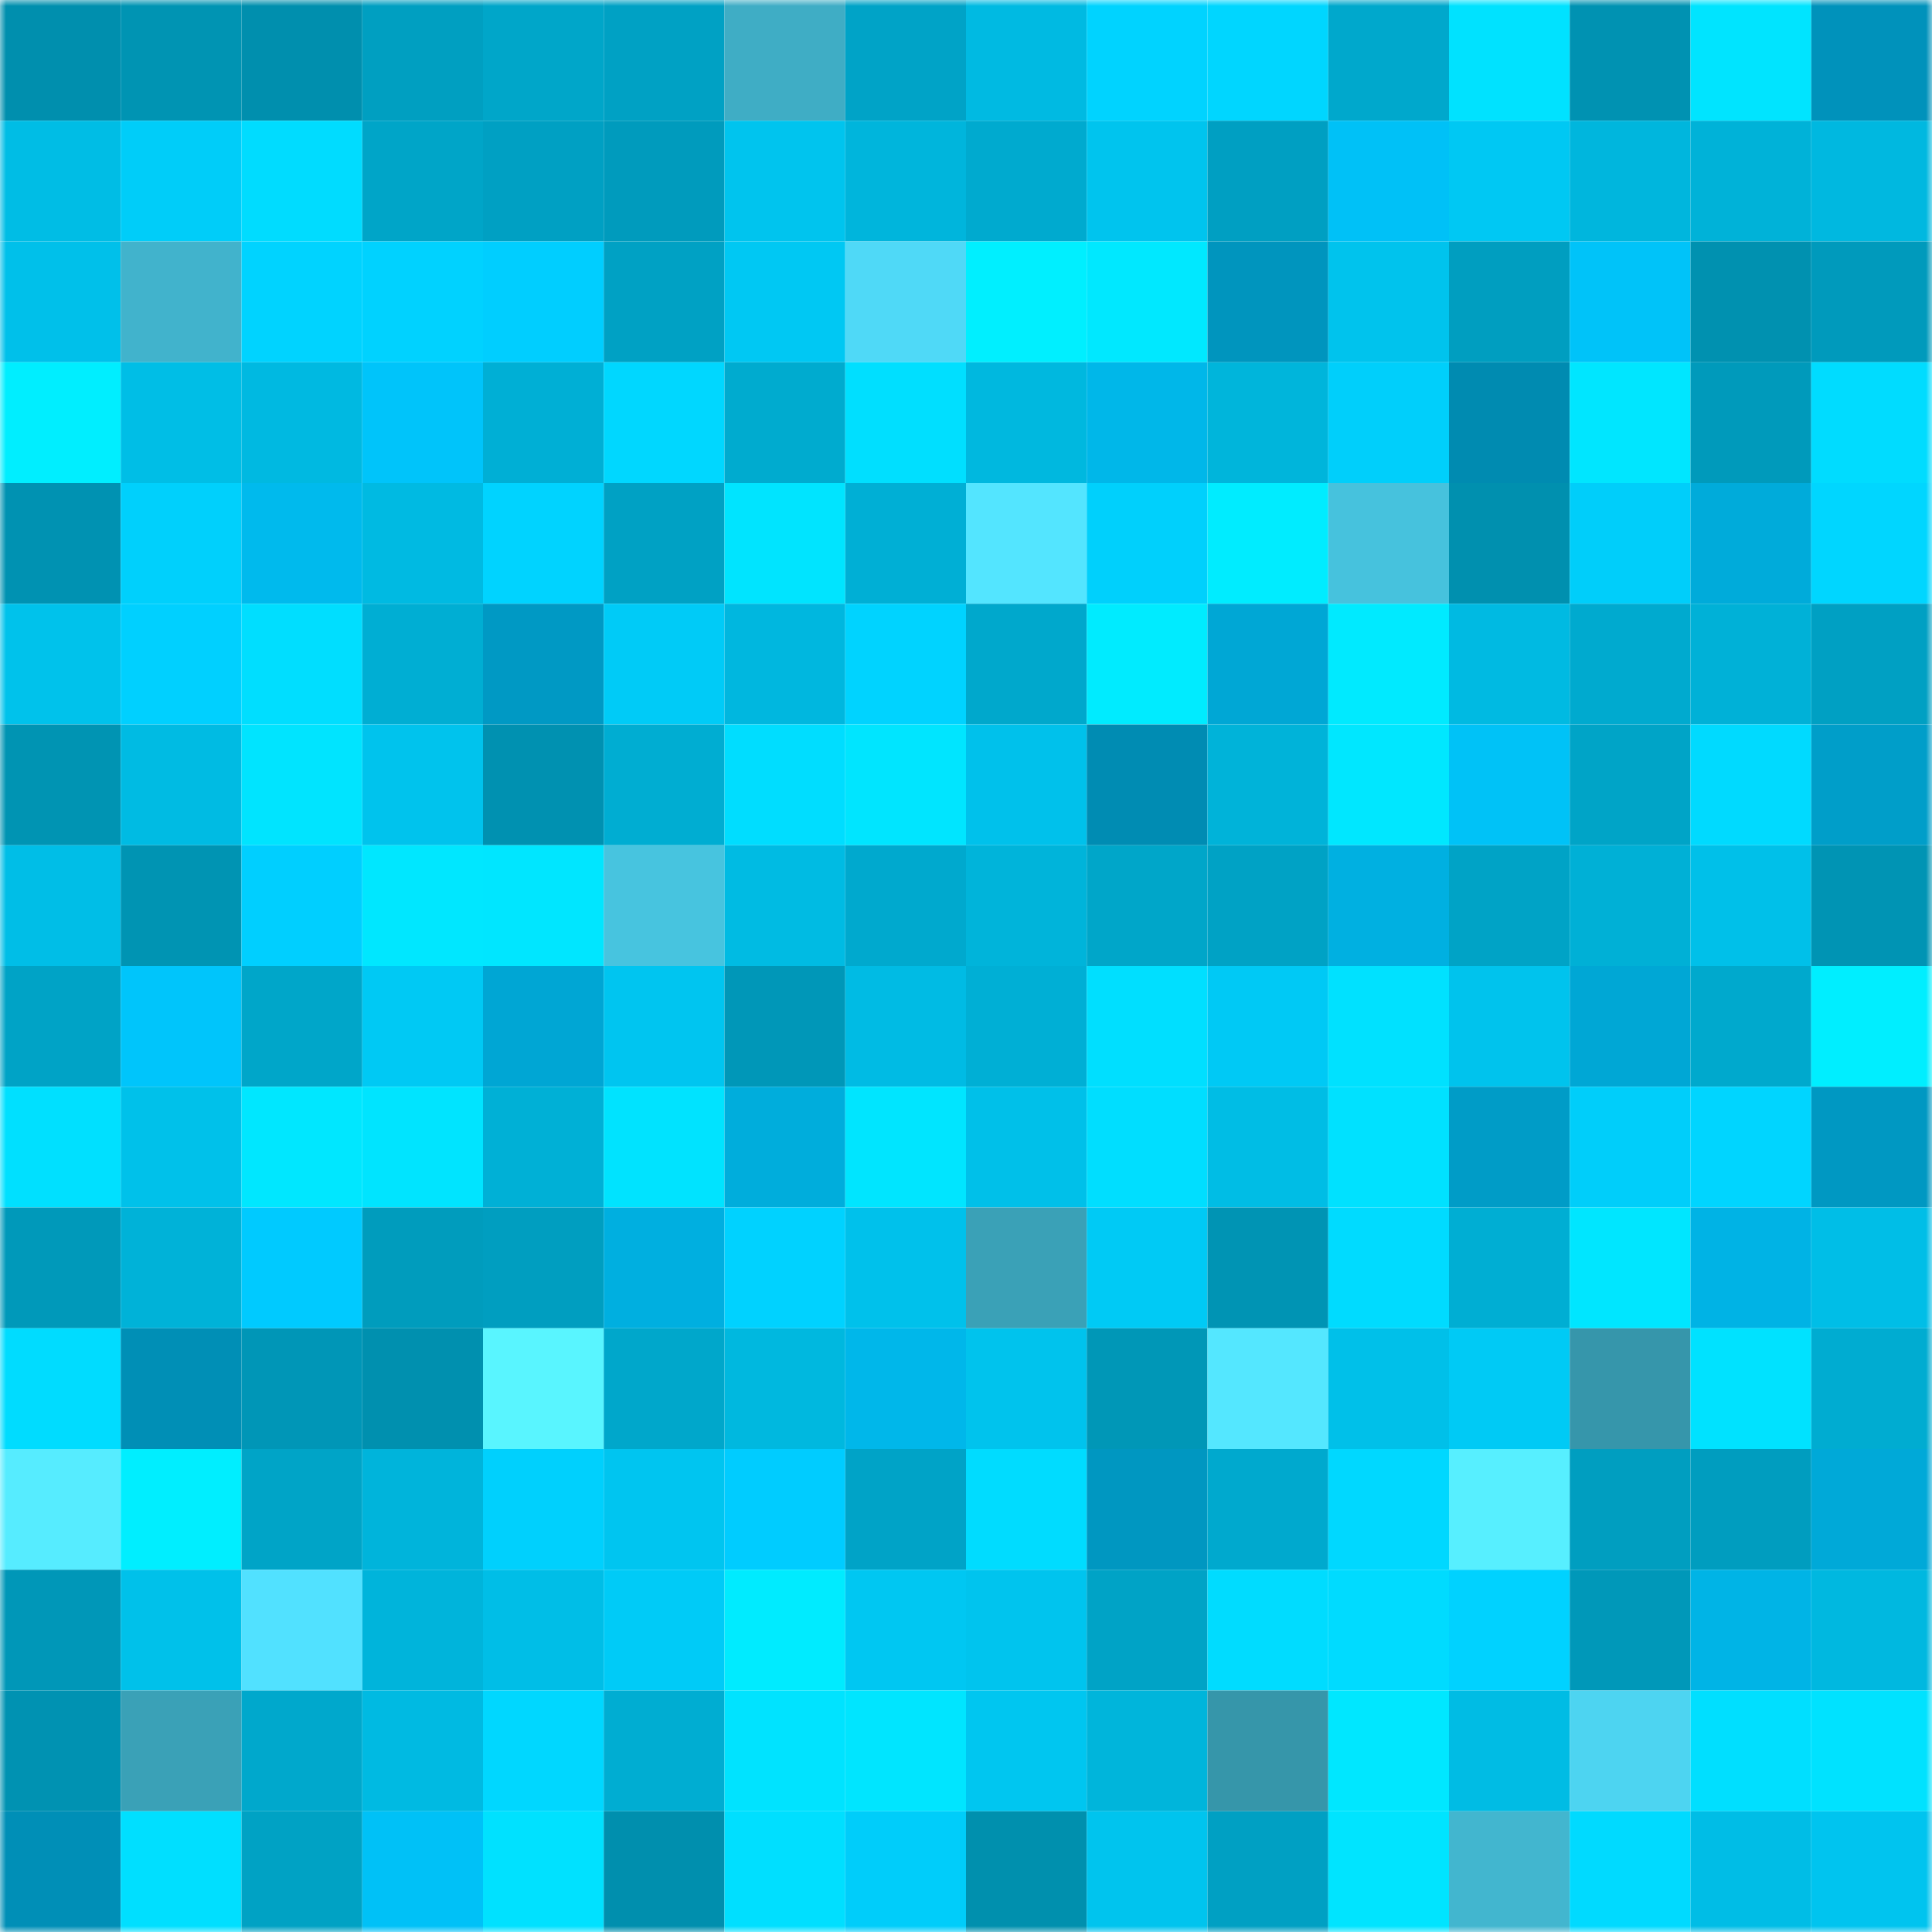 <svg viewBox="0 0 160 160" fill="none" role="img" xmlns="http://www.w3.org/2000/svg" width="240" height="240" name="ens%2Cnicchin.eth"><mask id="1685499099" mask-type="alpha" maskUnits="userSpaceOnUse" x="0" y="0" width="160" height="160"><rect width="160" height="160" fill="#FFFFFF"></rect></mask><g mask="url(#1685499099)"><rect x="0" y="0" width="10" height="10" fill="#008fae"></rect><rect x="10" y="0" width="10" height="10" fill="#0094b3"></rect><rect x="20" y="0" width="10" height="10" fill="#008fae"></rect><rect x="30" y="0" width="10" height="10" fill="#009fc1"></rect><rect x="40" y="0" width="10" height="10" fill="#00a6c9"></rect><rect x="50" y="0" width="10" height="10" fill="#00a1c4"></rect><rect x="60" y="0" width="10" height="10" fill="#3fadc5"></rect><rect x="70" y="0" width="10" height="10" fill="#00a3c7"></rect><rect x="80" y="0" width="10" height="10" fill="#00bae2"></rect><rect x="90" y="0" width="10" height="10" fill="#00d3ff"></rect><rect x="100" y="0" width="10" height="10" fill="#00d6ff"></rect><rect x="110" y="0" width="10" height="10" fill="#00a8cc"></rect><rect x="120" y="0" width="10" height="10" fill="#00e2ff"></rect><rect x="130" y="0" width="10" height="10" fill="#0092b2"></rect><rect x="140" y="0" width="10" height="10" fill="#00e4ff"></rect><rect x="150" y="0" width="10" height="10" fill="#0092bb"></rect><rect x="0" y="10" width="10" height="10" fill="#00bde5"></rect><rect x="10" y="10" width="10" height="10" fill="#00cdf9"></rect><rect x="20" y="10" width="10" height="10" fill="#00dcff"></rect><rect x="30" y="10" width="10" height="10" fill="#00a5c8"></rect><rect x="40" y="10" width="10" height="10" fill="#00a0c3"></rect><rect x="50" y="10" width="10" height="10" fill="#009bbd"></rect><rect x="60" y="10" width="10" height="10" fill="#00c4ee"></rect><rect x="70" y="10" width="10" height="10" fill="#00b5dc"></rect><rect x="80" y="10" width="10" height="10" fill="#00aacf"></rect><rect x="90" y="10" width="10" height="10" fill="#00c4ee"></rect><rect x="100" y="10" width="10" height="10" fill="#009fc2"></rect><rect x="110" y="10" width="10" height="10" fill="#00c1f7"></rect><rect x="120" y="10" width="10" height="10" fill="#00c8f3"></rect><rect x="130" y="10" width="10" height="10" fill="#00b6dd"></rect><rect x="140" y="10" width="10" height="10" fill="#00b2d8"></rect><rect x="150" y="10" width="10" height="10" fill="#00b8e0"></rect><rect x="0" y="20" width="10" height="10" fill="#00c0ea"></rect><rect x="10" y="20" width="10" height="10" fill="#41b3cc"></rect><rect x="20" y="20" width="10" height="10" fill="#00d3ff"></rect><rect x="30" y="20" width="10" height="10" fill="#00d2ff"></rect><rect x="40" y="20" width="10" height="10" fill="#00ceff"></rect><rect x="50" y="20" width="10" height="10" fill="#00a1c4"></rect><rect x="60" y="20" width="10" height="10" fill="#00c8f3"></rect><rect x="70" y="20" width="10" height="10" fill="#4fd9f7"></rect><rect x="80" y="20" width="10" height="10" fill="#00efff"></rect><rect x="90" y="20" width="10" height="10" fill="#00e8ff"></rect><rect x="100" y="20" width="10" height="10" fill="#0095be"></rect><rect x="110" y="20" width="10" height="10" fill="#00c3ed"></rect><rect x="120" y="20" width="10" height="10" fill="#009ec0"></rect><rect x="130" y="20" width="10" height="10" fill="#00c3f9"></rect><rect x="140" y="20" width="10" height="10" fill="#0091b0"></rect><rect x="150" y="20" width="10" height="10" fill="#009abc"></rect><rect x="0" y="30" width="10" height="10" fill="#00eeff"></rect><rect x="10" y="30" width="10" height="10" fill="#00bee6"></rect><rect x="20" y="30" width="10" height="10" fill="#00b9e1"></rect><rect x="30" y="30" width="10" height="10" fill="#00c4fa"></rect><rect x="40" y="30" width="10" height="10" fill="#00afd5"></rect><rect x="50" y="30" width="10" height="10" fill="#00d7ff"></rect><rect x="60" y="30" width="10" height="10" fill="#00abcf"></rect><rect x="70" y="30" width="10" height="10" fill="#00dfff"></rect><rect x="80" y="30" width="10" height="10" fill="#00b8df"></rect><rect x="90" y="30" width="10" height="10" fill="#00b7e9"></rect><rect x="100" y="30" width="10" height="10" fill="#00b5db"></rect><rect x="110" y="30" width="10" height="10" fill="#00cffb"></rect><rect x="120" y="30" width="10" height="10" fill="#008bb1"></rect><rect x="130" y="30" width="10" height="10" fill="#00e6ff"></rect><rect x="140" y="30" width="10" height="10" fill="#009abb"></rect><rect x="150" y="30" width="10" height="10" fill="#00dcff"></rect><rect x="0" y="40" width="10" height="10" fill="#0092b2"></rect><rect x="10" y="40" width="10" height="10" fill="#00d0fc"></rect><rect x="20" y="40" width="10" height="10" fill="#00baed"></rect><rect x="30" y="40" width="10" height="10" fill="#00bae2"></rect><rect x="40" y="40" width="10" height="10" fill="#00d3ff"></rect><rect x="50" y="40" width="10" height="10" fill="#00a1c4"></rect><rect x="60" y="40" width="10" height="10" fill="#00e4ff"></rect><rect x="70" y="40" width="10" height="10" fill="#00afd5"></rect><rect x="80" y="40" width="10" height="10" fill="#53e5ff"></rect><rect x="90" y="40" width="10" height="10" fill="#00d0fc"></rect><rect x="100" y="40" width="10" height="10" fill="#00ecff"></rect><rect x="110" y="40" width="10" height="10" fill="#46c2dd"></rect><rect x="120" y="40" width="10" height="10" fill="#0090af"></rect><rect x="130" y="40" width="10" height="10" fill="#00cefa"></rect><rect x="140" y="40" width="10" height="10" fill="#00abda"></rect><rect x="150" y="40" width="10" height="10" fill="#00d6ff"></rect><rect x="0" y="50" width="10" height="10" fill="#00c2eb"></rect><rect x="10" y="50" width="10" height="10" fill="#00d0ff"></rect><rect x="20" y="50" width="10" height="10" fill="#00deff"></rect><rect x="30" y="50" width="10" height="10" fill="#00aed3"></rect><rect x="40" y="50" width="10" height="10" fill="#0099c4"></rect><rect x="50" y="50" width="10" height="10" fill="#00cbf7"></rect><rect x="60" y="50" width="10" height="10" fill="#00b7df"></rect><rect x="70" y="50" width="10" height="10" fill="#00d3ff"></rect><rect x="80" y="50" width="10" height="10" fill="#00a8cc"></rect><rect x="90" y="50" width="10" height="10" fill="#00ebff"></rect><rect x="100" y="50" width="10" height="10" fill="#00a7d5"></rect><rect x="110" y="50" width="10" height="10" fill="#00eaff"></rect><rect x="120" y="50" width="10" height="10" fill="#00bae2"></rect><rect x="130" y="50" width="10" height="10" fill="#00aacf"></rect><rect x="140" y="50" width="10" height="10" fill="#00b1d7"></rect><rect x="150" y="50" width="10" height="10" fill="#00a0c3"></rect><rect x="0" y="60" width="10" height="10" fill="#0094b3"></rect><rect x="10" y="60" width="10" height="10" fill="#00bbe3"></rect><rect x="20" y="60" width="10" height="10" fill="#00e4ff"></rect><rect x="30" y="60" width="10" height="10" fill="#00c3ed"></rect><rect x="40" y="60" width="10" height="10" fill="#0091b1"></rect><rect x="50" y="60" width="10" height="10" fill="#00add2"></rect><rect x="60" y="60" width="10" height="10" fill="#00ddff"></rect><rect x="70" y="60" width="10" height="10" fill="#00e5ff"></rect><rect x="80" y="60" width="10" height="10" fill="#00c1eb"></rect><rect x="90" y="60" width="10" height="10" fill="#008cb3"></rect><rect x="100" y="60" width="10" height="10" fill="#00b3d9"></rect><rect x="110" y="60" width="10" height="10" fill="#00e7ff"></rect><rect x="120" y="60" width="10" height="10" fill="#00c2f7"></rect><rect x="130" y="60" width="10" height="10" fill="#00a4c7"></rect><rect x="140" y="60" width="10" height="10" fill="#00daff"></rect><rect x="150" y="60" width="10" height="10" fill="#009ec9"></rect><rect x="0" y="70" width="10" height="10" fill="#00bee7"></rect><rect x="10" y="70" width="10" height="10" fill="#0094b3"></rect><rect x="20" y="70" width="10" height="10" fill="#00cfff"></rect><rect x="30" y="70" width="10" height="10" fill="#00e7ff"></rect><rect x="40" y="70" width="10" height="10" fill="#00e6ff"></rect><rect x="50" y="70" width="10" height="10" fill="#47c4df"></rect><rect x="60" y="70" width="10" height="10" fill="#00bbe3"></rect><rect x="70" y="70" width="10" height="10" fill="#00a9ce"></rect><rect x="80" y="70" width="10" height="10" fill="#00b4da"></rect><rect x="90" y="70" width="10" height="10" fill="#00a6c9"></rect><rect x="100" y="70" width="10" height="10" fill="#00a2c5"></rect><rect x="110" y="70" width="10" height="10" fill="#00b0e1"></rect><rect x="120" y="70" width="10" height="10" fill="#00a3c6"></rect><rect x="130" y="70" width="10" height="10" fill="#00b0d6"></rect><rect x="140" y="70" width="10" height="10" fill="#00c0e9"></rect><rect x="150" y="70" width="10" height="10" fill="#0094b4"></rect><rect x="0" y="80" width="10" height="10" fill="#00a3c6"></rect><rect x="10" y="80" width="10" height="10" fill="#00c5fb"></rect><rect x="20" y="80" width="10" height="10" fill="#00a6c9"></rect><rect x="30" y="80" width="10" height="10" fill="#00c9f4"></rect><rect x="40" y="80" width="10" height="10" fill="#00a6d4"></rect><rect x="50" y="80" width="10" height="10" fill="#00c5f0"></rect><rect x="60" y="80" width="10" height="10" fill="#0097b8"></rect><rect x="70" y="80" width="10" height="10" fill="#00bbe4"></rect><rect x="80" y="80" width="10" height="10" fill="#00afd5"></rect><rect x="90" y="80" width="10" height="10" fill="#00dfff"></rect><rect x="100" y="80" width="10" height="10" fill="#00c9f5"></rect><rect x="110" y="80" width="10" height="10" fill="#00e1ff"></rect><rect x="120" y="80" width="10" height="10" fill="#00c3ed"></rect><rect x="130" y="80" width="10" height="10" fill="#00a7d5"></rect><rect x="140" y="80" width="10" height="10" fill="#00a9cd"></rect><rect x="150" y="80" width="10" height="10" fill="#00eeff"></rect><rect x="0" y="90" width="10" height="10" fill="#00e0ff"></rect><rect x="10" y="90" width="10" height="10" fill="#00c1ea"></rect><rect x="20" y="90" width="10" height="10" fill="#00e7ff"></rect><rect x="30" y="90" width="10" height="10" fill="#00e4ff"></rect><rect x="40" y="90" width="10" height="10" fill="#00b0d6"></rect><rect x="50" y="90" width="10" height="10" fill="#00e3ff"></rect><rect x="60" y="90" width="10" height="10" fill="#00addc"></rect><rect x="70" y="90" width="10" height="10" fill="#00e5ff"></rect><rect x="80" y="90" width="10" height="10" fill="#00c0e9"></rect><rect x="90" y="90" width="10" height="10" fill="#00deff"></rect><rect x="100" y="90" width="10" height="10" fill="#00bde5"></rect><rect x="110" y="90" width="10" height="10" fill="#00e1ff"></rect><rect x="120" y="90" width="10" height="10" fill="#009cc7"></rect><rect x="130" y="90" width="10" height="10" fill="#00cefa"></rect><rect x="140" y="90" width="10" height="10" fill="#00d5ff"></rect><rect x="150" y="90" width="10" height="10" fill="#0098c2"></rect><rect x="0" y="100" width="10" height="10" fill="#0099ba"></rect><rect x="10" y="100" width="10" height="10" fill="#00b2d8"></rect><rect x="20" y="100" width="10" height="10" fill="#00caff"></rect><rect x="30" y="100" width="10" height="10" fill="#009cbd"></rect><rect x="40" y="100" width="10" height="10" fill="#009ec0"></rect><rect x="50" y="100" width="10" height="10" fill="#00afe0"></rect><rect x="60" y="100" width="10" height="10" fill="#00d2ff"></rect><rect x="70" y="100" width="10" height="10" fill="#00c1eb"></rect><rect x="80" y="100" width="10" height="10" fill="#3aa1b7"></rect><rect x="90" y="100" width="10" height="10" fill="#00caf5"></rect><rect x="100" y="100" width="10" height="10" fill="#0094b4"></rect><rect x="110" y="100" width="10" height="10" fill="#00dbff"></rect><rect x="120" y="100" width="10" height="10" fill="#00aed3"></rect><rect x="130" y="100" width="10" height="10" fill="#00e6ff"></rect><rect x="140" y="100" width="10" height="10" fill="#00b3e5"></rect><rect x="150" y="100" width="10" height="10" fill="#00bee7"></rect><rect x="0" y="110" width="10" height="10" fill="#00dcff"></rect><rect x="10" y="110" width="10" height="10" fill="#008fb6"></rect><rect x="20" y="110" width="10" height="10" fill="#0096b7"></rect><rect x="30" y="110" width="10" height="10" fill="#0090af"></rect><rect x="40" y="110" width="10" height="10" fill="#59f5ff"></rect><rect x="50" y="110" width="10" height="10" fill="#00a7cb"></rect><rect x="60" y="110" width="10" height="10" fill="#00b8df"></rect><rect x="70" y="110" width="10" height="10" fill="#00b7ea"></rect><rect x="80" y="110" width="10" height="10" fill="#00c3ed"></rect><rect x="90" y="110" width="10" height="10" fill="#0097b7"></rect><rect x="100" y="110" width="10" height="10" fill="#54e7ff"></rect><rect x="110" y="110" width="10" height="10" fill="#00c0e9"></rect><rect x="120" y="110" width="10" height="10" fill="#00caf5"></rect><rect x="130" y="110" width="10" height="10" fill="#3696ab"></rect><rect x="140" y="110" width="10" height="10" fill="#00e2ff"></rect><rect x="150" y="110" width="10" height="10" fill="#00acd1"></rect><rect x="0" y="120" width="10" height="10" fill="#56ecff"></rect><rect x="10" y="120" width="10" height="10" fill="#00eeff"></rect><rect x="20" y="120" width="10" height="10" fill="#00a4c7"></rect><rect x="30" y="120" width="10" height="10" fill="#00b4db"></rect><rect x="40" y="120" width="10" height="10" fill="#00d0fd"></rect><rect x="50" y="120" width="10" height="10" fill="#00c5f0"></rect><rect x="60" y="120" width="10" height="10" fill="#00ccff"></rect><rect x="70" y="120" width="10" height="10" fill="#00a3c7"></rect><rect x="80" y="120" width="10" height="10" fill="#00dcff"></rect><rect x="90" y="120" width="10" height="10" fill="#0097c1"></rect><rect x="100" y="120" width="10" height="10" fill="#00a9ce"></rect><rect x="110" y="120" width="10" height="10" fill="#00d8ff"></rect><rect x="120" y="120" width="10" height="10" fill="#57efff"></rect><rect x="130" y="120" width="10" height="10" fill="#009ec0"></rect><rect x="140" y="120" width="10" height="10" fill="#009dbf"></rect><rect x="150" y="120" width="10" height="10" fill="#00a9d8"></rect><rect x="0" y="130" width="10" height="10" fill="#0097b8"></rect><rect x="10" y="130" width="10" height="10" fill="#00c1ea"></rect><rect x="20" y="130" width="10" height="10" fill="#51e1ff"></rect><rect x="30" y="130" width="10" height="10" fill="#00b4db"></rect><rect x="40" y="130" width="10" height="10" fill="#00bee7"></rect><rect x="50" y="130" width="10" height="10" fill="#00cbf7"></rect><rect x="60" y="130" width="10" height="10" fill="#00ebff"></rect><rect x="70" y="130" width="10" height="10" fill="#00c7f2"></rect><rect x="80" y="130" width="10" height="10" fill="#00c4ee"></rect><rect x="90" y="130" width="10" height="10" fill="#00a3c6"></rect><rect x="100" y="130" width="10" height="10" fill="#00dcff"></rect><rect x="110" y="130" width="10" height="10" fill="#00dbff"></rect><rect x="120" y="130" width="10" height="10" fill="#00d2ff"></rect><rect x="130" y="130" width="10" height="10" fill="#0098b9"></rect><rect x="140" y="130" width="10" height="10" fill="#00b4e6"></rect><rect x="150" y="130" width="10" height="10" fill="#00b8e0"></rect><rect x="0" y="140" width="10" height="10" fill="#0092b2"></rect><rect x="10" y="140" width="10" height="10" fill="#3aa1b7"></rect><rect x="20" y="140" width="10" height="10" fill="#00a8cc"></rect><rect x="30" y="140" width="10" height="10" fill="#00bae2"></rect><rect x="40" y="140" width="10" height="10" fill="#00d7ff"></rect><rect x="50" y="140" width="10" height="10" fill="#00add2"></rect><rect x="60" y="140" width="10" height="10" fill="#00e3ff"></rect><rect x="70" y="140" width="10" height="10" fill="#00e5ff"></rect><rect x="80" y="140" width="10" height="10" fill="#00c6f0"></rect><rect x="90" y="140" width="10" height="10" fill="#00b5db"></rect><rect x="100" y="140" width="10" height="10" fill="#3696aa"></rect><rect x="110" y="140" width="10" height="10" fill="#00e7ff"></rect><rect x="120" y="140" width="10" height="10" fill="#00bce4"></rect><rect x="130" y="140" width="10" height="10" fill="#4dd4f1"></rect><rect x="140" y="140" width="10" height="10" fill="#00dfff"></rect><rect x="150" y="140" width="10" height="10" fill="#00e2ff"></rect><rect x="0" y="150" width="10" height="10" fill="#008fb7"></rect><rect x="10" y="150" width="10" height="10" fill="#00dfff"></rect><rect x="20" y="150" width="10" height="10" fill="#00a2c4"></rect><rect x="30" y="150" width="10" height="10" fill="#00c1f7"></rect><rect x="40" y="150" width="10" height="10" fill="#00e1ff"></rect><rect x="50" y="150" width="10" height="10" fill="#008fae"></rect><rect x="60" y="150" width="10" height="10" fill="#00dfff"></rect><rect x="70" y="150" width="10" height="10" fill="#00cdfa"></rect><rect x="80" y="150" width="10" height="10" fill="#0090ae"></rect><rect x="90" y="150" width="10" height="10" fill="#00c4ee"></rect><rect x="100" y="150" width="10" height="10" fill="#00a0c3"></rect><rect x="110" y="150" width="10" height="10" fill="#00e4ff"></rect><rect x="120" y="150" width="10" height="10" fill="#42b6cf"></rect><rect x="130" y="150" width="10" height="10" fill="#00daff"></rect><rect x="140" y="150" width="10" height="10" fill="#00bde6"></rect><rect x="150" y="150" width="10" height="10" fill="#00c4ef"></rect></g></svg>